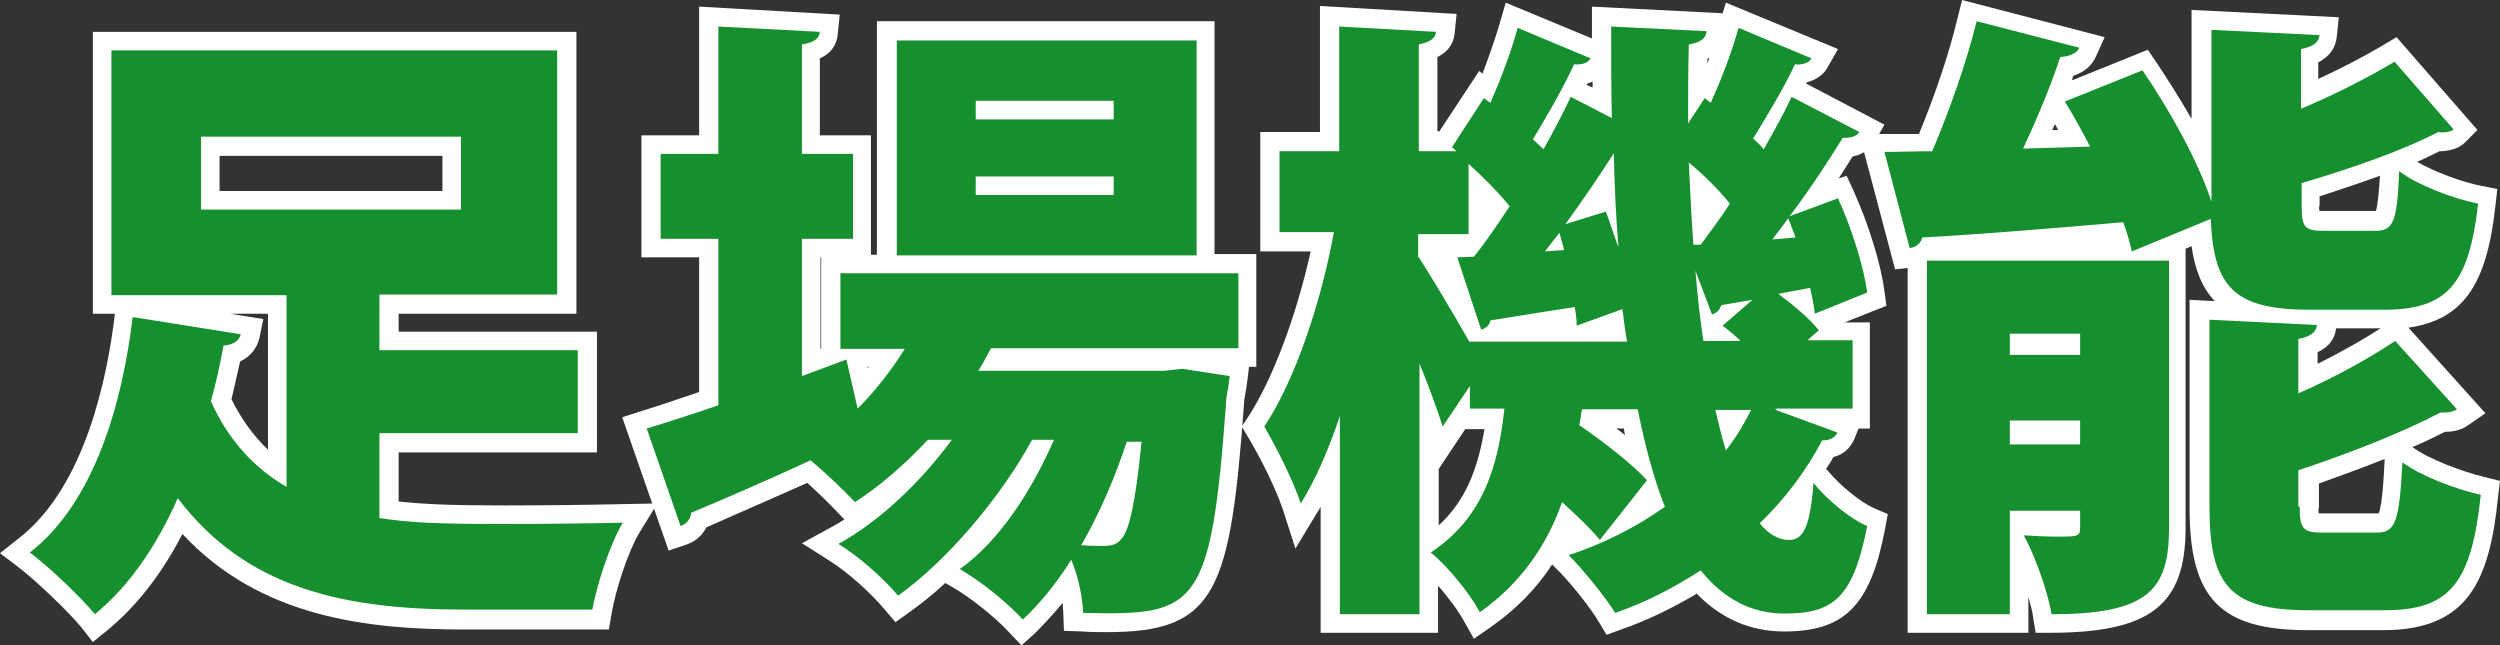 <?xml version="1.0" encoding="UTF-8"?><svg id="_レイヤー_1" xmlns="http://www.w3.org/2000/svg" viewBox="0 0 376.9 97.3"><rect x="0" y="0" width="376.9" height="97.3" fill="#333333" stroke="none"/><defs><style>.cls-1{fill:#16902e;}.cls-2{fill:#fff;}</style></defs><path class="cls-2" d="M12.2,94.5c-2-2.4-6.6-6.8-9.3-8.9l-2.9-2.2,2.9-2.3c10-7.8,13.3-24.4,14.4-33.6v-.2h-3.3V4.8h72.9v42.5h-26.8v2.7h29.9v18.2h-29.9v7.4c3.6.4,7.7.6,15.9.6,5.9,0,13.7-.1,17.9-.2l5.2-.1-2.7,4.4c-1.7,2.8-3.6,8.7-4.2,12.2l-.4,2.4h-21.9c-14.5,0-30.7-1.8-42.4-14.4-3.1,6-6.9,10.9-11.3,14.5l-2.2,1.8-1.8-2.3ZM34.9,60.2c1.5,3,3.3,5.5,5.5,7.6v-20.5h-5.7l5,.8-.6,2.9c-.3,1.3-1.2,2.7-2.9,3.5-.4,1.7-.8,3.6-1.3,5.7ZM66.7,28.8v-5.3h-33.6v5.3h33.6Z"/><path class="cls-2" d="M57.2,65.4h29.9v-12.5h-29.9v-8.4h26.8V7.6H16.8v36.8h26.5v28.9c-4.8-2.7-8.7-6.8-11.4-12.8.7-2.9,1.4-5.7,1.9-8.4,1.5-.1,2.4-.7,2.6-1.7l-16.3-2.6c-1.6,12.6-5.7,27.8-15.5,35.5,2.7,2.1,7.6,6.6,9.8,9.3,5.4-4.5,9.5-10.7,12.5-17.5,10.2,13.5,24.8,16.8,43.1,16.8h19.5c.7-3.8,2.7-10.1,4.6-13.1-4.3.1-12.2.2-18,.2-10.1,0-14.2-.2-18.7-.9v-12.7h-.2ZM30.3,20.6h39.2v11H30.3v-11Z"/><path class="cls-2" d="M152.2,95.4c-2.2-2.4-6-5.4-8.8-7l-.9-.5c-1.8,1.7-3.6,3.1-5.4,4.4l-2.1,1.5-1.7-2c-2.2-2.6-5.6-5.6-8.3-7.3l-4.1-2.6,4.2-2.3c.7-.4,1.5-.8,2.2-1.3l-.5-.5c-1.2-1.3-3.2-3.3-5.1-5-5.6,2.5-10.9,4.8-15.2,6.7-.6,1.2-1.6,2.1-3,2.6l-2.7.9-7-20.1,2.8-.9c2-.6,5-1.6,8.8-2.9v-20.3h-8.7v-18.4h8.7V1l21.2,1.2-.3,2.9c-.1,1.3-.7,2.8-2.7,3.7v11.6h7.7v18h.9V3.2h50.9v35.1h6.3v17h-1.1l-.2,1.7c-.1.9-.3,2.1-.5,3.2-2.1,28.9-4.1,35.1-20.7,35.1-1.2,0-2.5,0-3.8-.1l-2.7-.1-.1-2.7c0-.5-.1-1-.1-1.5-1.4,1.7-2.8,3.2-4.1,4.5l-2.1,1.9-1.8-1.9ZM130.8,55.5q.1-.1.2-.2h-.2v.2ZM123.7,52.6h.1v-13.8h-.1v13.8Z"/><path class="cls-2" d="M186.7,52.5v-11.3h-60v11.3h9.7c-2,3.3-4.4,6.3-7.1,9l-1.7-7.4-6.7,2.5v-20.6h7.7v-12.8h-7.7V6.7c1.9-.3,2.6-.8,2.7-1.9l-15.3-.8v19.2h-8.7v12.8h8.7v25.2c-4.1,1.4-7.8,2.6-10.8,3.5l5.1,14.7c.8-.3,1.5-.9,1.6-2,4.8-2.1,11.3-4.8,18-7.9,2.3,2,5.1,4.7,6.7,6.3,3.9-2.5,7.6-5.8,11-9.4h3.6c-4.7,6.3-10.9,12.3-17.1,15.7,3.1,2,6.7,5.2,9,7.8,7.4-5.2,15.5-14.7,20.2-23.5h3.3c-3.4,7.8-8.3,15.3-14.2,19.5,3.3,1.9,7.2,5,9.5,7.6,2.5-2.3,5-5.5,7.3-9,1,2.6,1.7,5.7,1.8,8,17.2.4,19.3-.5,21.6-32.5.2-1,.4-2.2.5-3.2l-7.2-1.1-2.7.3h-28c.7-1.1,1.3-2.3,1.9-3.4h37.3v-.1ZM180.4,6.1h-45.2v32.4h45.2V6.1ZM167.9,18h-20.8v-2.8h20.8v2.8ZM167.9,29.4h-20.8v-2.8h20.8v2.8ZM169.9,66.5h2.1c-.8,9.3-1.9,13.4-3,14.6-.7.9-1.5,1.1-2.7,1.1-.7,0-2,0-3.4-.1,2.9-4.9,5.3-10.4,7-15.6Z"/><path class="cls-2" d="M220.8,93.8c-.8-1.5-2.4-3.7-4-5.5v7.1h-17.7v-19c-.2.4-.4.7-.6,1l-3.2,5.3-1.9-5.9c-1-3-3.3-7.7-5.3-11l-.9-1.5,1-1.5c3.6-5.5,7.2-15,9.4-24.9h-7.6v-18h9V.9l20.6,1.2-.3,2.9c-.2,2-1.4,3-2.6,3.6v11.2h.3l6-9.1.5.4c1.1-2.9,2-5.5,2.6-7.6l.9-3.1,13,5.4V1l19.7,1,.5-1.6,16.9,7-1.6,2.8c-.6,1.1-1.8,1.9-3.1,2.2,0,.1-.1.1-.1.2l11.8,6.2-1.5,2.6c-.5.8-1.4,1.8-3.3,2.2-.7,1.1-1.4,2.2-2.1,3.3l1.2-.4,1.1,2.4c2.3,5.1,4.1,11.1,4.6,15l.3,2.2-6.3,2.5h3.8v16h-1.7l-.6,1.5c-.3.7-1.1,2.3-3.2,2.8-.3.6-.7,1.2-1.1,1.8l.2.2c2,2.4,5,4.8,7,5.7l2.1.9-.4,2.2c-2.2,11.6-6.1,15.5-15.2,15.5-5.1,0-9.5-1.9-13.2-5.7-3.7,2.2-7.6,4.1-11.4,5.4l-2.2.8-1.2-2c-1.3-2.2-4.5-6.2-6.5-8.1l-.5-.5c-2.4,3.7-5.5,6.8-9.2,9.4l-2.6,1.8-1.4-2.5ZM236.7,80.8h0ZM216.8,79.3c4.2-3.8,6-8.7,7-14.6h-2.9l-4,6v8.6h-.1ZM243.7,64.6c.4.3.8.6,1.3,1-.1-.3-.1-.6-.2-1h-1.1ZM240.1,13.2v-.9c-.3.1-.5.2-.8.3,0,.1-.1.1-.1.2l.9.4ZM257.4,9.6c.1-.3.2-.6.3-.9-.1.1-.2.1-.3.2v.7Z"/><path class="cls-2" d="M267.7,61.8h11.4v-10.3h-6.8l1.7-1.5c-1.3-1.7-3.7-3.8-6.1-5.5l4.8-.9c.3,1.4.6,2.8.7,3.9l7.9-3.2c-.5-3.7-2.3-9.6-4.4-14.2l-7.3,2.7c3.1-4.1,6-8.4,8-11.8,1.2,0,2.1-.3,2.5-.9l-10.2-5.3c-1.1,2.4-2.6,5.1-4.2,7.9-.5-.6-1-1.1-1.6-1.6,2.2-3.5,4.8-7.9,6.3-11.2,1.2.1,2.1-.3,2.5-.9l-11-4.6c-.9,3.3-2.5,7.6-4.2,11.3l-.9-.7-2.5,3.8c0-3.9,0-7.9.1-11.9,1.9-.3,2.6-.9,2.7-2l-14.4-.7c0,4.7,0,9.3.1,13.8l-6.2-3.2c-1.1,2.4-2.6,5.2-4.1,7.9l-1.6-1.5c2.2-3.5,4.8-8,6.2-11.3,1.2.1,2.1-.3,2.5-.9l-11-4.6c-.9,3.4-2.5,7.6-4.1,11.3l-1-.7-4.8,7.4.7.6h-5.7V6.7c1.9-.4,2.5-.9,2.6-1.9l-14.6-.8v18.8h-9v12.3h8.2c-2,10.3-5.9,22.3-10.5,29.3,1.8,3.1,4.4,8.1,5.5,11.6,2.1-3.5,4.2-8.1,5.9-13.2v29.8h12v-37.6c1.4,3.4,2.7,7,3.5,9.5l4.1-6.1v3.4h5.4c-.9,8.5-3.1,16.4-11.1,21.7,2.6,2.1,5.9,6.2,7.4,9,6.5-4.6,10.2-10.3,12.4-16.6,2.3,2.1,4.4,4.1,5.7,5.7l7.1-9c-2.1-2.4-6.3-5.7-10.2-8.3l.4-2.4h8.4c1.1,5.5,2.4,10.4,4.1,14.7-4.2,3-9.1,5.5-14.5,7.3,2.2,2.1,5.6,6.3,7,8.7,4.7-1.7,9-3.9,12.9-6.4,3.4,4.3,7.6,6.5,12.7,6.5,7.4,0,10.3-2.5,12.4-13.2-2.6-1.1-6-3.9-8.1-6.5-.6,6.8-1.6,8.6-3.7,8.6-1.6,0-3.1-.9-4.4-2.5,3.8-3.7,7-7.9,9.4-12.5,1.3,0,2.1-.5,2.3-1.2l-9.3-3.6ZM213.9,38.8v-3.6h7.6v-10.7c2.2,2.1,4.6,4.4,6.2,6.4-1.8,2.7-3.6,5.4-5.4,7.6l-2.5.1,3.6,10.9c.7-.2,1.3-.7,1.4-1.4,3.3-.5,7.8-1.2,12.7-2,.2,1,.3,2,.3,2.8l6.9-2.5c.2,1.7.4,3.4.7,4.9h-23.8c-2.3-3.9-6-9.9-7.7-12.5ZM232.9,37.9l2.1-2.8c.3.8.6,1.7.7,2.6l-2.8.2ZM242.1,31.9l-6.2,2c2.6-3.6,5.2-7.5,7.3-10.7.2,4.8.4,9.5.7,14.1,0-.1-1.5-4.7-1.8-5.4ZM256.4,36.9h-1.1c-.3-4-.5-8.2-.7-12.4,2.2,2,4.5,4.2,6.2,6.2-1.5,2.3-3,4.4-4.4,6.2ZM255.6,40.8l2.5,6.6c.7-.2,1.2-.7,1.4-1.4l4.7-.8-4.5,3.9c.8.7,1.9,1.5,2.7,2.3h-5.6c-.4-3.3-.9-6.8-1.2-10.6ZM258.6,61.8h5.4c-1.1,2.1-2.3,4.2-3.8,6.1-.6-1.9-1.1-3.9-1.6-6.1ZM269.6,32.9l1.1,2.9-3.5.3c.8-1,1.7-2.2,2.4-3.2Z"/><path class="cls-2" d="M306.9,95.4l-.4-2.4c-.1-.9-.4-1.9-.7-3v5.4h-18.2v-55l-1.9.2-5.4-20.4h9c2.4-5.8,4.6-12.3,5.8-17.4l.7-2.8,21.5,5.6-1.4,3.1c-.4.8-1.3,2.1-3.3,2.7-.1.2-.2.4-.2.7l11.4-4.6,1.3,1.9c1.6,2.4,3.5,5.4,5.3,8.5V1.5l22.2,1.1-.3,2.9c-.2,1.8-1.1,3-2.8,3.9v2.5c3.7-1.7,7.1-3.5,9.8-5.1l2-1.2,12.2,14-1.9,1.9c-1.1,1.1-2.9,1.3-3.7,1.3h-.1c-1.1.5-2.2,1.1-3.4,1.6,2.6,1.5,6.9,3.1,9.6,3.6l2.5.5-.3,2.6c-1.3,11.9-4.9,17.1-13.1,18.3l11.6,12.9-2.6,1.8c-1.1.8-2.4,1-3.5,1-1.6.8-3.2,1.6-4.9,2.3h0c2.4,1.8,7.5,3.7,10.8,4.5l2.4.6-.3,2.5c-1.3,12.7-4.6,20-17.3,20h-11.4c-13.2,0-17.8-4.8-17.8-18.4v-31.4l3.8.2c-1.9-2-3-4.7-3.5-8.3l-.9.4v42.1c0,11.7-5.4,15.8-20.5,15.8h-2.1ZM349.6,77.4h9c.6-1.3.8-6.1.9-7.9v-.3c-3.5,1.4-6.9,2.6-9.9,3.7v3.5c-.1.4-.1.8,0,1ZM349.5,54.8c3.4-1.7,6.6-3.5,9.4-5.3h-6.7c-.2,1.6-1.1,2.8-2.8,3.6v1.7h.1ZM349.7,31.8h8.5c.3-1,.5-3.6.6-5.3-2.7,1-5.8,2-9.1,3.1v1.3c-.1.4-.1.7,0,.9ZM309.4,19.6h.9c-.2-.3-.3-.6-.5-.9-.1.3-.3.6-.4.9Z"/><path class="cls-2" d="M348.3,46.7h11c9.3,0,12.9-3.5,14.3-16-3.6-.7-9.2-2.9-11.9-4.9-.4,7.6-.9,9-3.6,9h-7.6c-3.1,0-3.5-.4-3.5-3.8v-3.4c7.5-2.2,15.2-4.9,20.6-7.7,1,.2,2.1-.1,2.3-.4l-8.9-10.2c-3.8,2.3-8.9,4.8-14.1,7.1V7.4c2-.4,2.7-1,2.8-2.1l-16.3-.8v26.1c-2.1-6.1-6.3-13.8-10.4-19.8l-11.7,4.7c1.3,2.1,2.6,4.5,3.8,6.8l-10.2.3c2.1-4.5,4.2-9.5,5.6-13.8,1.5-.1,2.5-.6,2.9-1.4l-15.5-4c-1.5,6.1-4.1,13.5-6.7,19.6-2.6,0-5,.1-7.2.1l3.8,14.5c.8-.1,1.7-.7,1.9-1.6,7.6-.5,18.9-1.3,30.3-2.3.6,1.6,1,3.1,1.3,4.4l11.9-4.9c.5,10.2,3.6,13.5,15.1,13.5ZM327,39.3h-36.5v53.3h12.5v-15.7h10.6v2.5c0,1.4-.4,1.4-3.7,1.4-1.4,0-3.3-.1-4.8-.2,1.7,3.2,3.6,8.4,4.2,11.9,14.6,0,17.7-3.6,17.7-13v-40.2h0ZM313.6,50.3v3.2h-10.6v-3.2h10.6ZM303,67v-3.6h10.6v3.6h-10.6ZM346.7,76.4v-5.5c7.8-2.6,15.8-5.7,21.4-8.7.9,0,1.9,0,2.5-.5l-9.3-10.3c-3.9,2.6-9.1,5.5-14.6,7.9v-8.2c2-.4,2.7-1,2.8-2.1l-16.2-.8v28.2c0,11.7,3,15.6,15,15.6h11.4c9.6,0,13.1-3.9,14.5-17.4-3.6-.8-9-2.9-11.8-4.9-.5,9-1,10.6-3.9,10.6h-7.9c-3.3,0-3.9-.4-3.9-3.9Z"/><path class="cls-1" d="M57.2,65.4v12.7c4.6.7,8.7.9,18.7.9,5.8,0,13.7-.1,18-.2-1.9,3.1-3.9,9.3-4.6,13.1h-19.4c-18.3,0-32.9-3.3-43.1-16.8-3,6.8-7.1,13.1-12.5,17.5-2.2-2.7-7.1-7.3-9.8-9.3,9.9-7.7,14-22.9,15.5-35.5l16.3,2.6c-.2.9-1.1,1.6-2.6,1.7-.5,2.7-1.1,5.5-1.9,8.4,2.7,6,6.6,10.1,11.4,12.9v-28.9h-26.4V7.6h67.2v36.8h-26.8v8.4h29.9v12.5h-29.9v.1ZM30.3,20.6v11h39.2v-11H30.3Z"/><path class="cls-1" d="M186.7,52.5h-37.3c-.6,1.1-1.2,2.3-1.9,3.4h28l2.7-.3,7.2,1.1c-.1.9-.3,2.1-.5,3.2-2.3,32.1-4.4,32.9-21.6,32.5-.1-2.3-.7-5.4-1.8-8-2.2,3.5-4.8,6.7-7.3,9-2.3-2.5-6.2-5.7-9.5-7.6,5.9-4.2,10.8-11.7,14.2-19.5h-3.3c-4.8,8.8-12.9,18.3-20.2,23.5-2.2-2.6-5.9-5.9-9-7.8,6.2-3.4,12.4-9.3,17.1-15.7h-3.6c-3.4,3.6-7.1,6.9-11,9.4-1.6-1.7-4.4-4.4-6.7-6.3-6.7,3.1-13.2,5.9-18,7.9-.1,1-.7,1.7-1.6,2l-5.1-14.7c3-.9,6.7-2.1,10.8-3.5v-25.1h-8.7v-12.8h8.7V4l15.3.8c-.1,1-.8,1.6-2.7,1.9v16.5h7.7v12.8h-7.7v20.7l6.7-2.5,1.7,7.4c2.7-2.7,5.1-5.8,7.1-9h-9.7v-11.4h60v11.3ZM180.4,6.1v32.4h-45.2V6.1h45.2ZM167.9,18v-2.8h-20.8v2.8h20.8ZM167.9,29.4v-2.8h-20.8v2.8h20.8ZM169.9,66.5c-1.7,5.2-4,10.7-6.9,15.7,1.4.1,2.6.1,3.4.1,1.2,0,2-.2,2.7-1.1,1.1-1.2,2.1-5.3,3-14.6h-2.2v-.1Z"/><path class="cls-1" d="M267.7,61.8l9.3,3.4c-.3.7-1,1.2-2.3,1.2-2.4,4.6-5.6,8.8-9.4,12.5,1.3,1.6,2.8,2.5,4.4,2.5,2.1,0,3.2-1.8,3.7-8.6,2.1,2.6,5.5,5.4,8.1,6.5-2.1,10.7-5,13.2-12.4,13.2-5.1,0-9.2-2.2-12.7-6.5-3.9,2.5-8.2,4.8-12.9,6.4-1.4-2.3-4.8-6.5-7-8.7,5.4-1.8,10.3-4.3,14.5-7.3-1.7-4.3-3-9.2-4.1-14.7h-8.4l-.4,2.4c3.8,2.6,8,5.9,10.2,8.3l-7.1,9c-1.3-1.6-3.4-3.6-5.7-5.7-2.2,6.2-5.9,12-12.4,16.6-1.5-2.8-4.8-6.9-7.4-9,8-5.3,10.2-13.2,11.1-21.7h-5.2v-3.4l-4.1,6.1c-.8-2.5-2.1-6.1-3.5-9.5v37.8h-12v-29.9c-1.7,5.1-3.7,9.7-5.9,13.2-1.1-3.4-3.7-8.5-5.5-11.6,4.7-7,8.6-18.9,10.5-29.3h-8.2v-12.2h9V4l14.6.8c-.1.9-.7,1.5-2.6,1.9v16.1h5.7l-.7-.6,4.8-7.4,1,.7c1.6-3.7,3.2-7.9,4.1-11.3l11,4.6c-.4.7-1.3,1-2.5.9-1.5,3.3-4,7.7-6.2,11.3l1.6,1.5c1.5-2.7,3-5.5,4.1-7.9l6.2,3.2c-.1-4.5-.1-9.1-.1-13.8l14.4.7c-.1,1-.8,1.7-2.7,2-.1,4-.1,8-.1,11.9l2.5-3.8.9.7c1.7-3.7,3.3-8,4.2-11.3l11,4.6c-.4.7-1.3,1-2.5.9-1.5,3.3-4.1,7.6-6.3,11.2.6.5,1.1,1,1.6,1.6,1.6-2.8,3.1-5.5,4.2-7.9l10.2,5.3c-.4.7-1.3.9-2.5.9-2.1,3.4-4.9,7.7-8,11.8l7.3-2.7c2.1,4.6,3.9,10.4,4.4,14.2l-7.9,3.2c-.1-1.1-.4-2.5-.7-3.9l-4.8.9c2.3,1.7,4.8,3.8,6.1,5.5l-1.7,1.5h6.8v10.3h-11.6v.2ZM213.9,38.8c1.7,2.6,5.3,8.6,7.6,12.7h23.8c-.3-1.6-.5-3.3-.7-4.9l-6.9,2.5c0-.8-.1-1.8-.3-2.8-4.8.7-9.4,1.5-12.7,2-.1.7-.7,1.2-1.4,1.4l-3.6-10.9,2.5-.1c1.8-2.2,3.6-4.9,5.4-7.6-1.7-2.1-4-4.4-6.2-6.4v10.6h-7.6v3.5h.1ZM232.9,37.9l2.9-.2c-.2-.9-.5-1.8-.7-2.6l-2.2,2.8ZM242.1,31.9c.3.7,1.8,5.3,1.9,5.3-.4-4.6-.6-9.3-.7-14.1-2.1,3.3-4.7,7.1-7.3,10.7l6.1-1.9ZM256.4,36.9c1.4-1.9,2.9-3.9,4.4-6.2-1.7-2.1-3.9-4.3-6.2-6.2.2,4.2.4,8.4.7,12.4,0,0,1.1,0,1.1,0ZM255.6,40.8c.3,3.7.7,7.3,1.2,10.6h5.6c-.8-.8-1.9-1.7-2.7-2.3l4.5-3.9-4.7.8c-.2.7-.7,1.2-1.4,1.4l-2.5-6.6ZM258.6,61.8c.5,2.1,1,4.2,1.6,6.1,1.5-1.9,2.7-3.9,3.8-6.1h-5.4ZM269.6,32.9c-.7,1-1.6,2.1-2.4,3.2l3.5-.3-1.1-2.9Z"/><path class="cls-1" d="M348.3,46.7c-11.5,0-14.6-3.4-15-13.7l-11.9,4.9c-.3-1.3-.7-2.8-1.3-4.4-11.4,1-22.7,1.9-30.3,2.3-.2.9-1,1.5-1.9,1.6l-3.8-14.5c2.1,0,4.6-.1,7.2-.1,2.6-6.1,5.2-13.5,6.7-19.6l15.5,4c-.4.8-1.4,1.3-2.9,1.4-1.4,4.3-3.5,9.3-5.6,13.8l10.1-.3c-1.2-2.3-2.5-4.7-3.8-6.8l11.7-4.7c4.1,6,8.4,13.7,10.4,19.8V4.5l16.3.8c-.1,1-.8,1.7-2.8,2.1v9c5.2-2.2,10.3-4.8,14.1-7.1l8.9,10.2c-.3.3-1.3.6-2.3.4-5.4,2.8-13.1,5.5-20.6,7.7v3.4c0,3.4.5,3.8,3.5,3.8h7.6c2.7,0,3.3-1.3,3.6-9,2.7,2.1,8.3,4.2,11.9,4.9-1.4,12.5-4.9,16-14.3,16h-11ZM327,39.3v40.3c0,9.3-3.1,13-17.7,13-.6-3.5-2.5-8.8-4.2-11.9,1.5.1,3.4.2,4.8.2,3.4,0,3.7,0,3.7-1.4v-2.5h-10.6v15.6h-12.5v-53.3h36.5ZM313.6,50.3h-10.6v3.2h10.6v-3.2ZM303,67h10.6v-3.6h-10.6v3.6ZM346.7,76.4c0,3.5.6,3.9,3.7,3.9h7.9c2.9,0,3.4-1.7,3.9-10.6,2.8,2.1,8.2,4.1,11.8,4.9-1.4,13.5-4.8,17.4-14.5,17.4h-11.4c-12,0-15-3.8-15-15.6v-28.2l16.2.8c-.1,1-.8,1.7-2.8,2.1v8.2c5.5-2.4,10.7-5.3,14.6-7.9l9.3,10.3c-.7.5-1.6.5-2.5.5-5.7,3-13.6,6.1-21.4,8.7v5.5h.2Z"/></svg>
